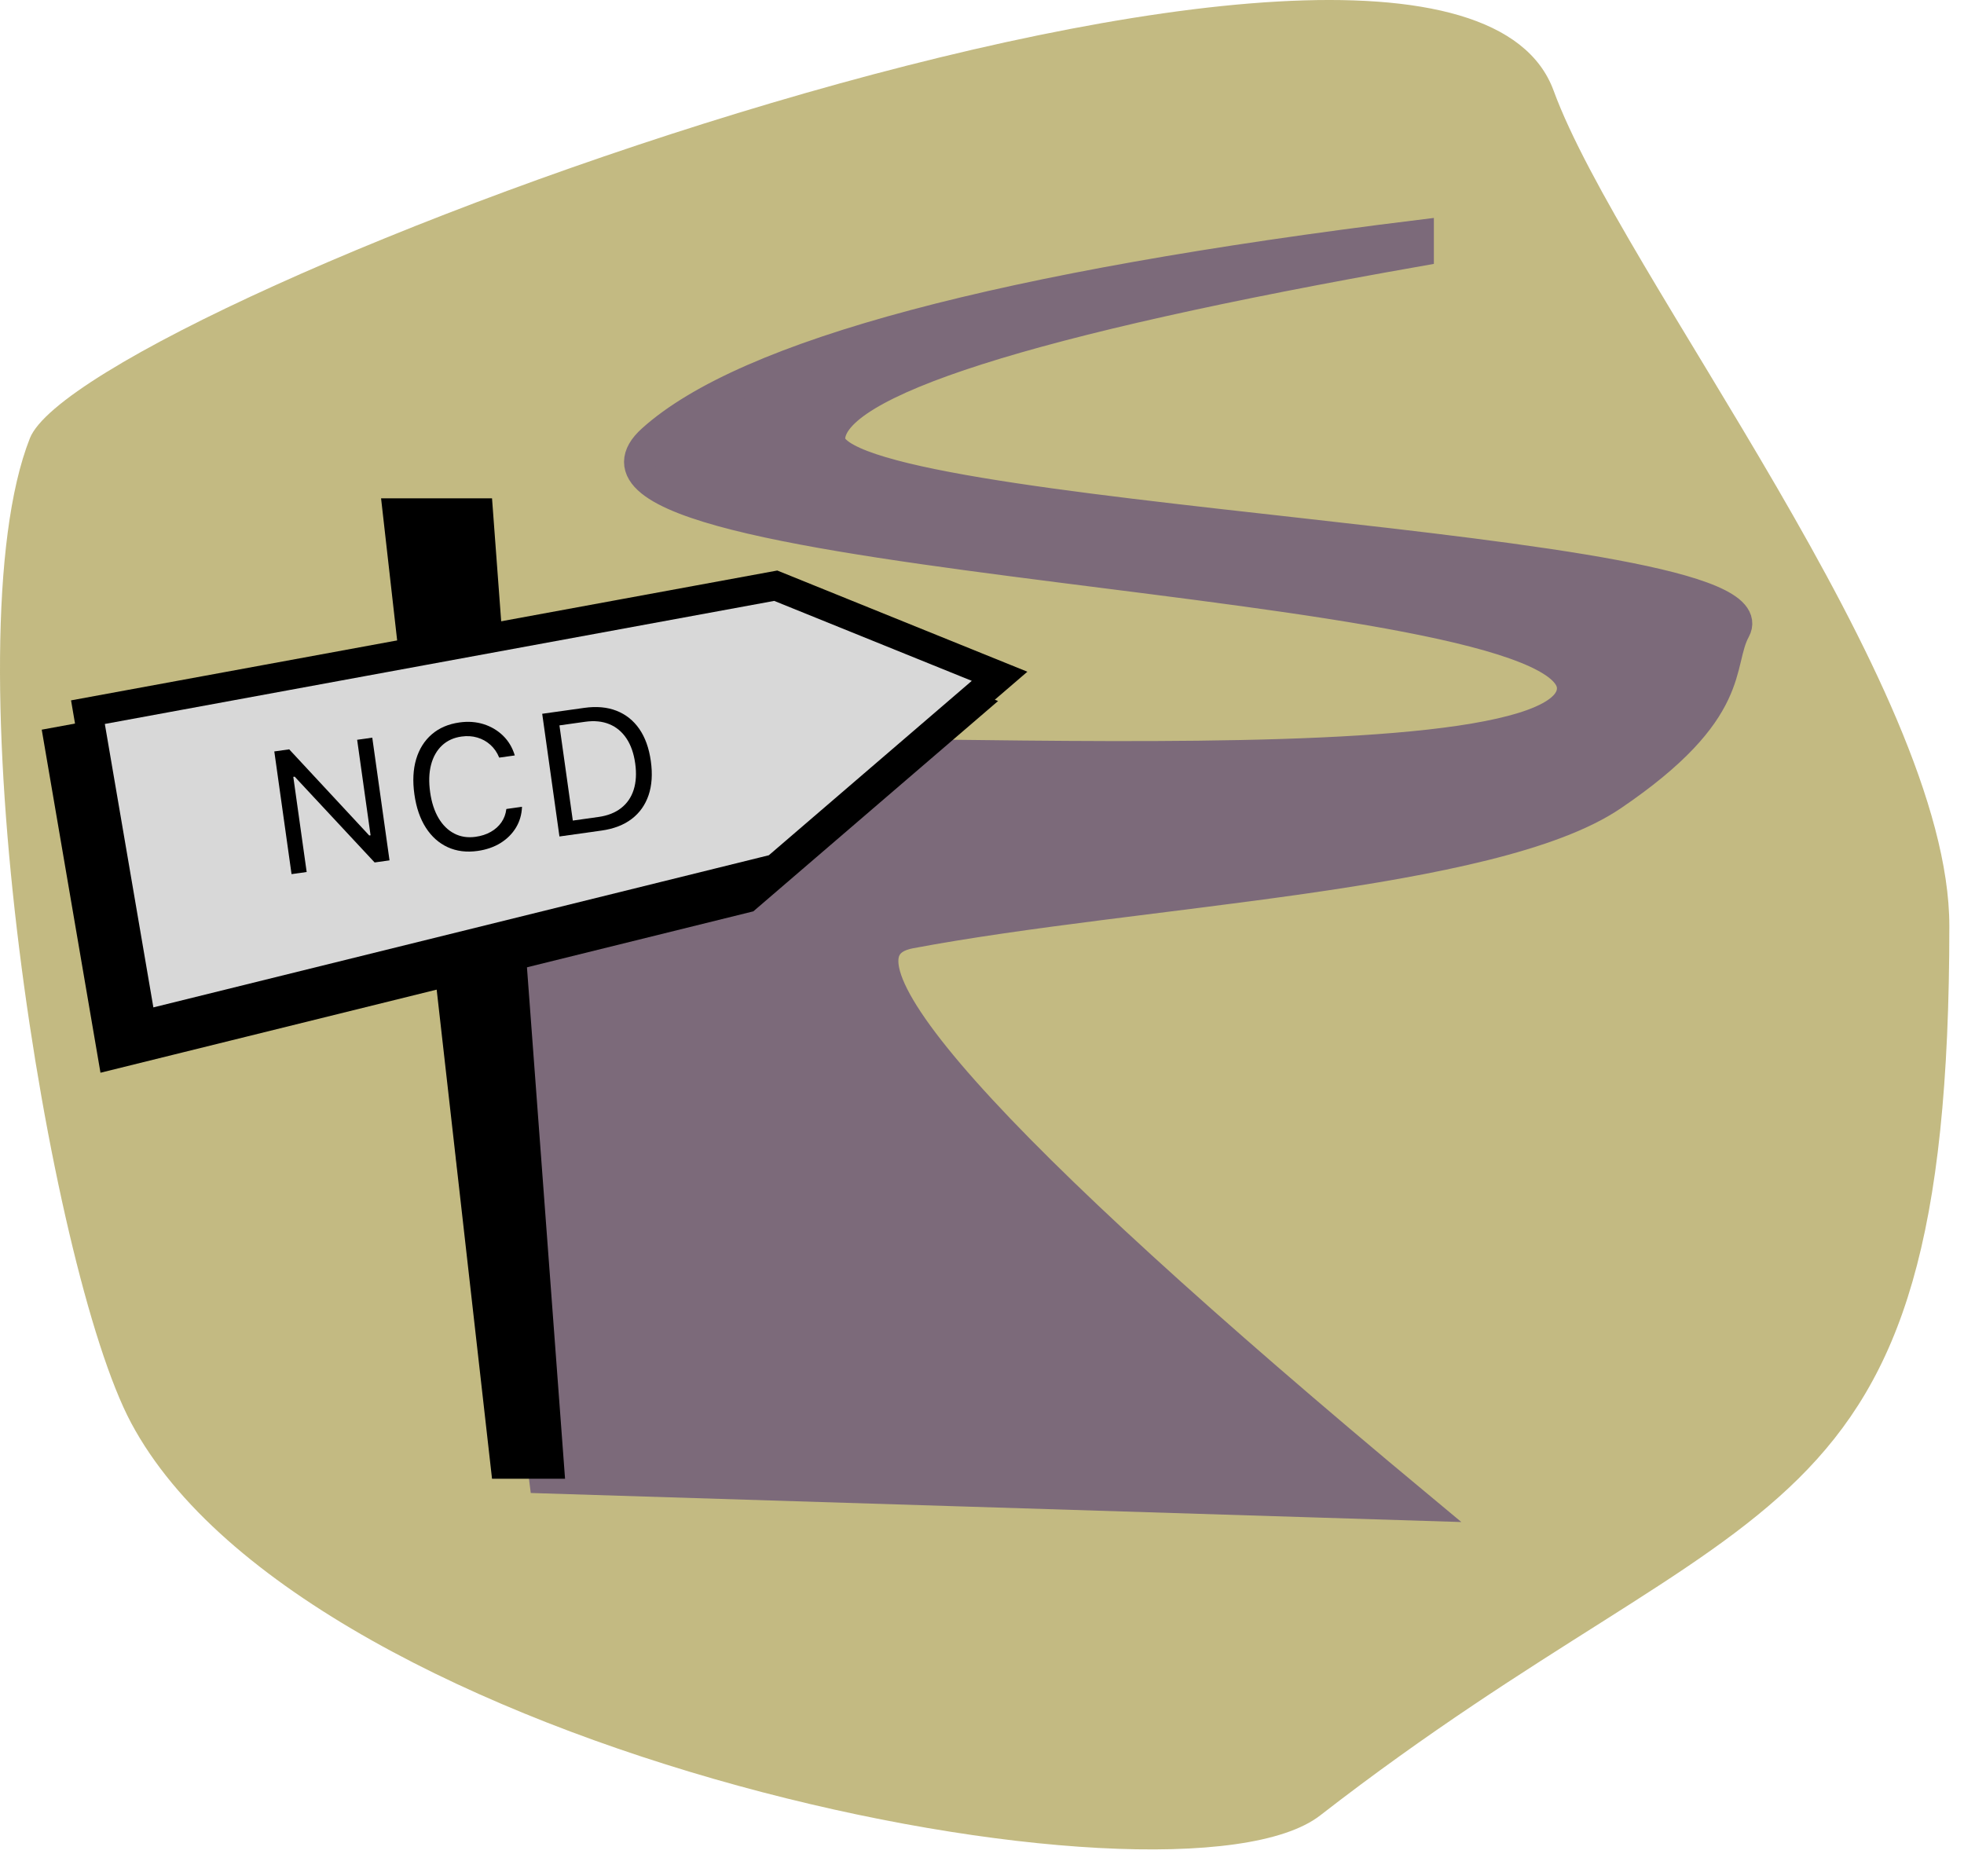 <?xml version="1.0" encoding="UTF-8"?>
<svg width="67px" height="64px" viewBox="0 0 67 64" version="1.1" xmlns="http://www.w3.org/2000/svg" xmlns:xlink="http://www.w3.org/1999/xlink">
    <title>pathway</title>
    <g id="Page-1" stroke="none" stroke-width="1" fill="none" fill-rule="evenodd">
        <g id="Desktop-HD-Copy-2" transform="translate(-202, -403)">
            <g id="Group-13" transform="translate(202, 403)">
                <path d="M45.035,61.933 C59.939,50.36 66.5,52.964 66.5,31.592 C66.5,23.391 55.292,9.351 53,3.092 C49.319,-6.96 2.852,10.314 1.019,14.951 C-1.731,21.909 1.652,43.248 4.472,48.539 C10.523,59.891 40.135,65.738 45.035,61.933 Z" id="Oval" fill-opacity="0.726" fill="#ACA053"></path>
                <path d="M18.55,50.446 C18.01,46.088 17.348,43.1 16.562,41.48 C14.743,37.73 17.706,27.472 20.252,26.105 C22.797,24.738 53.613,27.484 53.613,23.479 C53.613,19.474 17.39,19.348 22.234,14.987 C25.463,12.079 34.19,9.75 48.415,8 L48.415,8.583 C35.026,10.938 28.332,13.073 28.332,14.987 C28.332,17.857 60.872,18.457 59.217,21.492 C58.581,22.658 59.348,24.22 55.008,27.163 C50.928,29.929 38.865,30.39 31.056,31.858 C27.733,32.483 33.52,38.99 48.415,51.378 L18.55,50.446 Z" id="Path-103" stroke="#7C6A7A" fill="#7C6A7A"></path>
                <polygon id="Path-101" fill="#000000" points="16.785 50.446 13 17 16.785 17 19.276 50.446"></polygon>
                <polygon id="Path-102" stroke="#000000" fill="#000000" points="2 25.295 3.83 35.981 25.464 30.633 33.1 24.071 25.464 20.981"></polygon>
                <polygon id="Path-102" stroke="#000000" fill="#D8D8D8" points="3 24.295 4.83 34.981 26.464 29.633 34.1 23.071 26.464 19.981"></polygon>
                <g id="NCD" transform="translate(15.927, 26.845) rotate(-8) translate(-15.927, -26.845) translate(9.59, 24.632)" fill="#000000" fill-rule="nonzero">
                    <polygon id="Path" points="6.55333611e-14 4.327 0.521 4.327 0.521 1.049 0.791 1.049 0.439 0.864 2.862 4.327 3.375 4.327 3.375 0.1 2.854 0.1 2.854 3.39 2.584 3.39 2.936 3.574 0.513 0.1 6.55333611e-14 0.1"></polygon>
                    <path d="M6.396,4.427 C6.696,4.427 6.966,4.374 7.206,4.269 C7.445,4.163 7.643,4.015 7.799,3.825 C7.955,3.634 8.057,3.41 8.104,3.152 L8.104,3.146 L7.57,3.146 L7.564,3.152 C7.521,3.314 7.445,3.455 7.336,3.573 C7.227,3.691 7.092,3.782 6.932,3.845 C6.771,3.909 6.593,3.94 6.396,3.94 C6.124,3.94 5.889,3.87 5.691,3.729 C5.493,3.589 5.34,3.39 5.232,3.132 C5.125,2.874 5.071,2.569 5.071,2.218 L5.071,2.212 C5.071,1.858 5.125,1.553 5.232,1.295 C5.34,1.037 5.493,0.838 5.691,0.697 C5.889,0.557 6.123,0.486 6.393,0.486 C6.588,0.486 6.765,0.522 6.924,0.595 C7.083,0.667 7.219,0.769 7.33,0.901 C7.441,1.033 7.521,1.189 7.567,1.371 L7.57,1.377 L8.101,1.377 L8.104,1.371 C8.062,1.102 7.963,0.864 7.805,0.658 C7.646,0.452 7.446,0.291 7.203,0.174 C6.959,0.058 6.689,2.54051813e-13 6.393,2.54051813e-13 C6.01,2.54051813e-13 5.679,0.09 5.401,0.27 C5.123,0.449 4.908,0.704 4.756,1.034 C4.605,1.364 4.529,1.757 4.529,2.212 L4.529,2.218 C4.529,2.671 4.605,3.062 4.756,3.393 C4.908,3.723 5.123,3.978 5.402,4.157 C5.682,4.337 6.013,4.427 6.396,4.427 Z" id="Path"></path>
                    <path d="M9.229,4.327 L10.679,4.327 C11.099,4.327 11.457,4.244 11.754,4.077 C12.051,3.91 12.278,3.668 12.437,3.353 C12.595,3.038 12.674,2.658 12.674,2.215 L12.674,2.209 C12.674,1.766 12.595,1.387 12.437,1.072 C12.278,0.758 12.05,0.517 11.752,0.35 C11.455,0.183 11.097,0.1 10.679,0.1 L9.229,0.1 L9.229,4.327 Z M9.756,3.853 L9.756,0.574 L10.644,0.574 C10.956,0.574 11.224,0.639 11.446,0.769 C11.669,0.899 11.839,1.086 11.958,1.332 C12.076,1.577 12.135,1.871 12.135,2.215 L12.135,2.221 C12.135,2.562 12.076,2.855 11.959,3.1 C11.842,3.344 11.672,3.53 11.449,3.659 C11.227,3.788 10.958,3.853 10.644,3.853 L9.756,3.853 Z" id="Shape"></path>
                </g>
            </g>
        </g>
    </g>
</svg>
